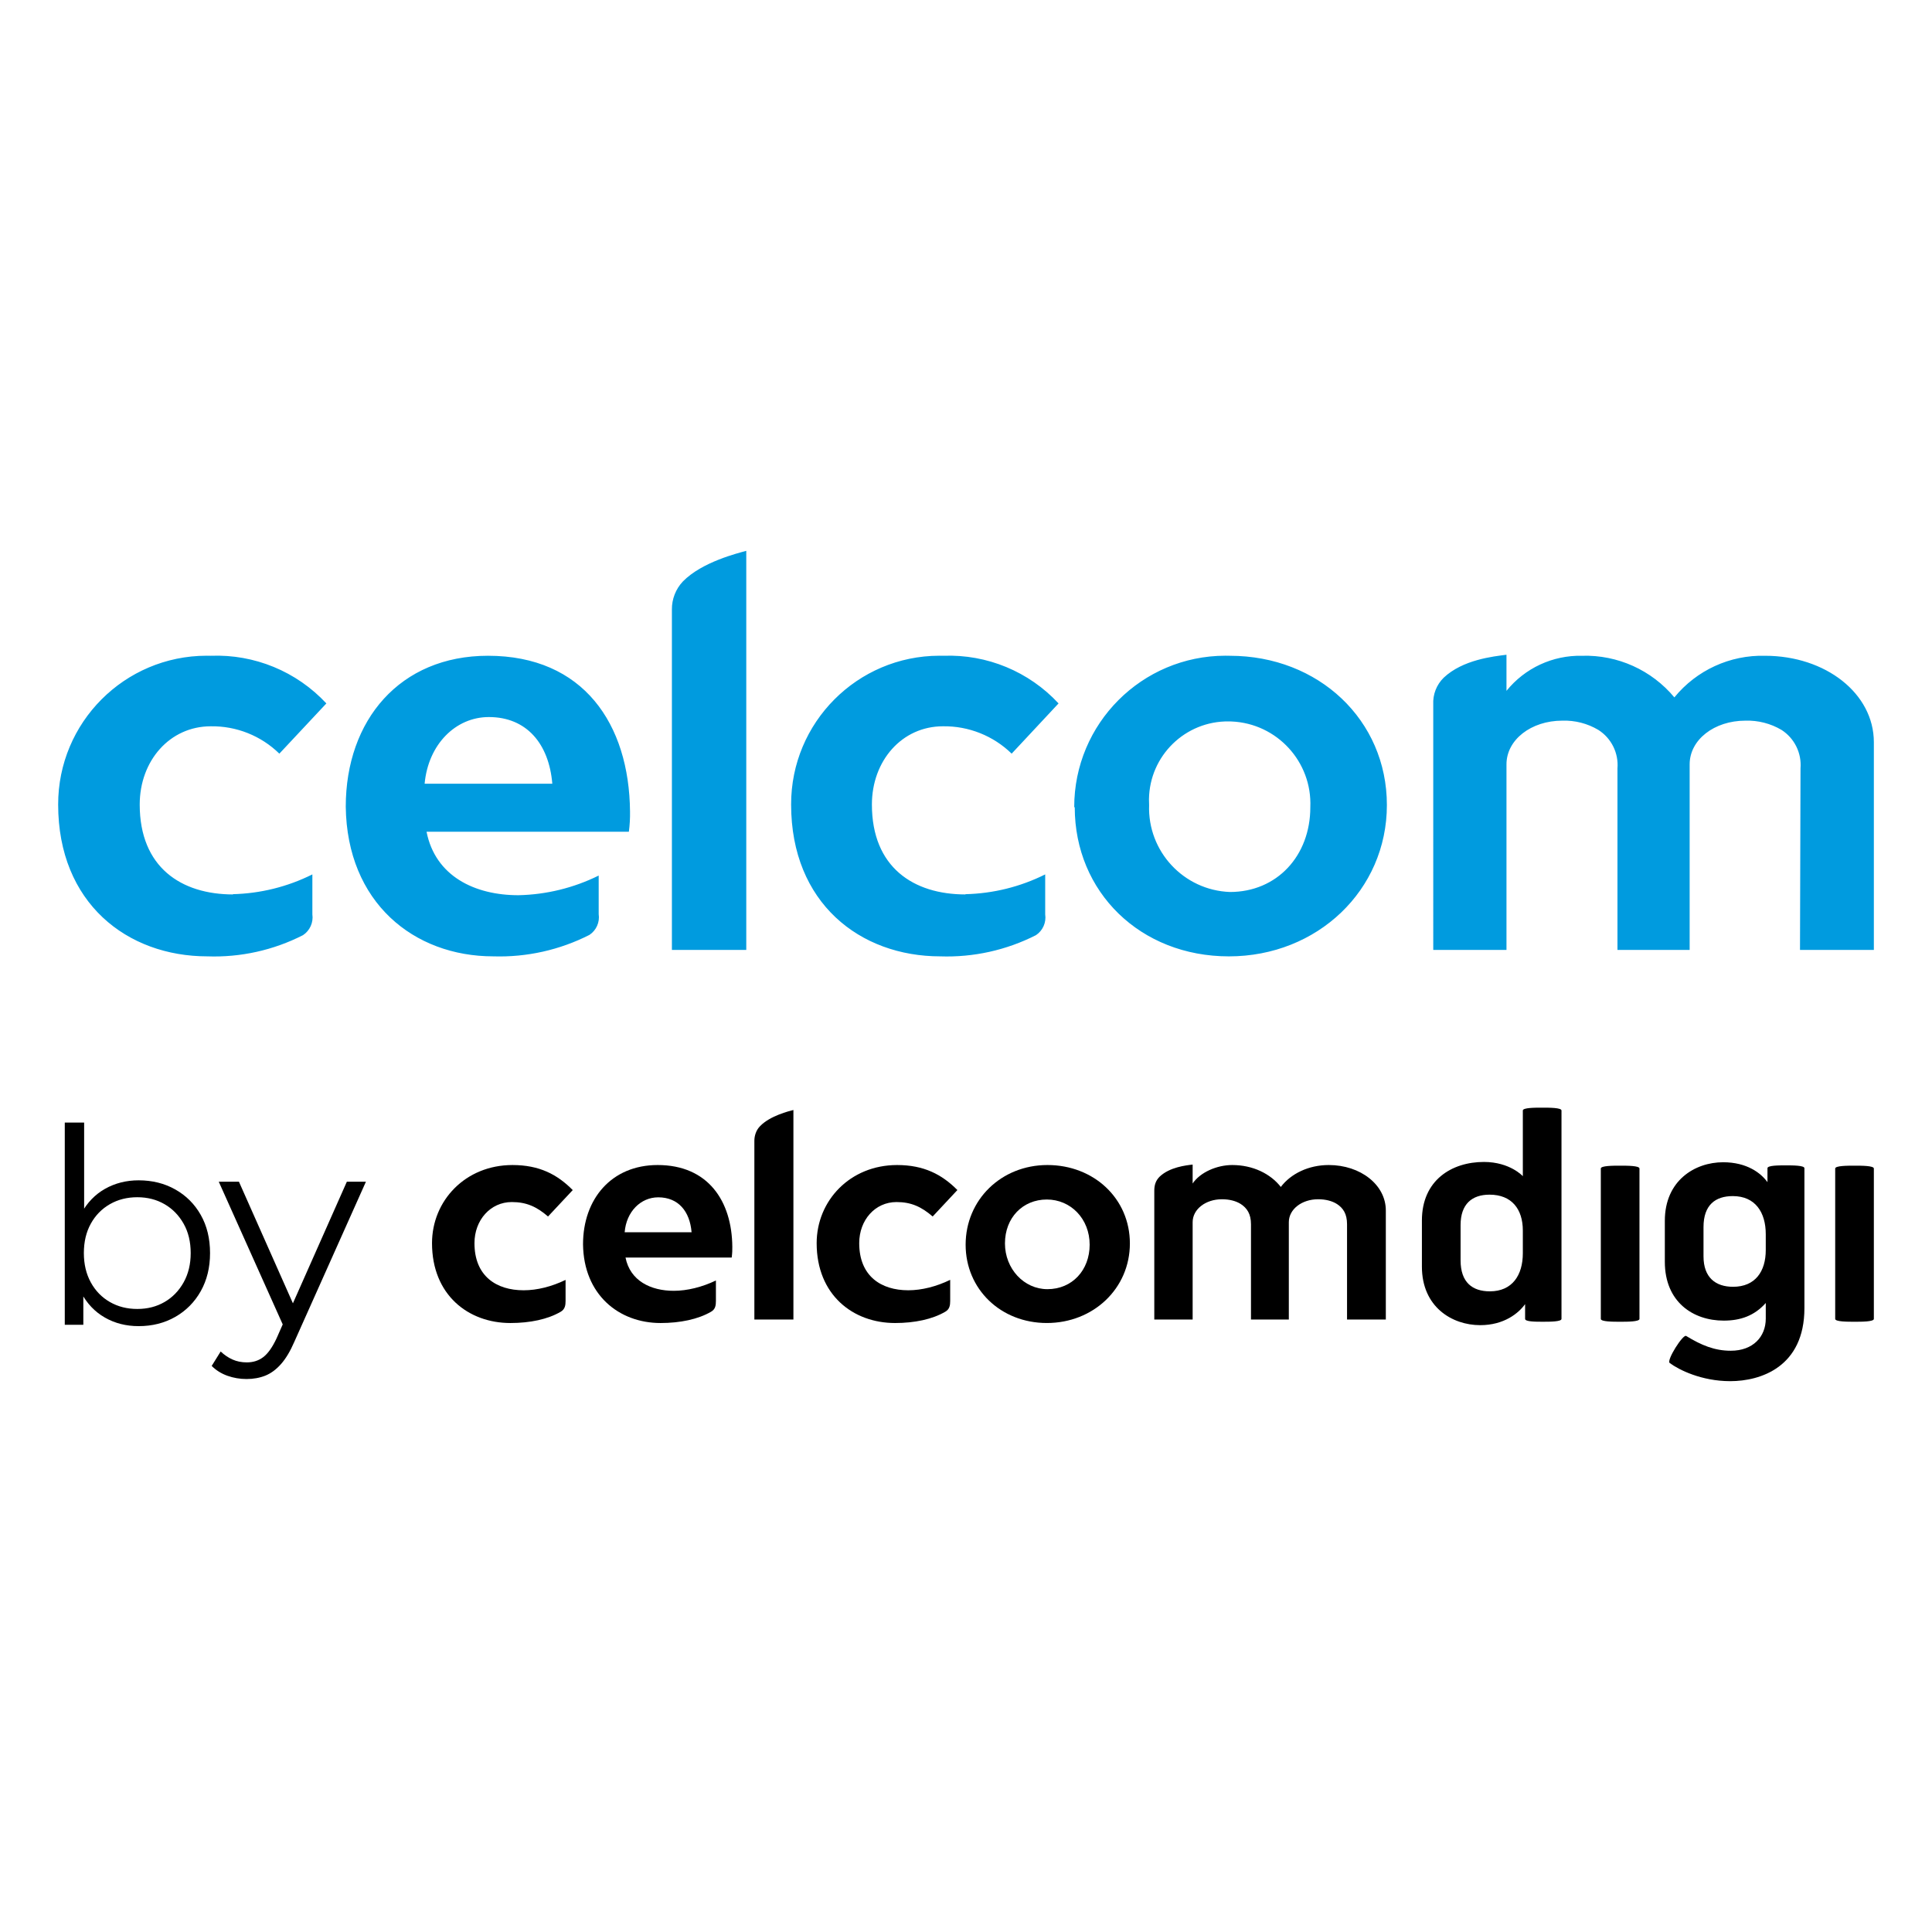 <?xml version="1.0" encoding="utf-8"?>
<!-- Generator: Adobe Illustrator 28.0.0, SVG Export Plug-In . SVG Version: 6.00 Build 0)  -->
<svg version="1.1" id="Layer_1" xmlns="http://www.w3.org/2000/svg" xmlns:xlink="http://www.w3.org/1999/xlink" x="0px" y="0px"
	 viewBox="0 0 2000 2000" style="enable-background:new 0 0 2000 2000;" xml:space="preserve">
<style type="text/css">
	.st0{fill:#009BDF;}
	.st1{fill:none;stroke:#58595B;stroke-width:10.09;stroke-miterlimit:10;}
</style>
<g>
	<path class="st0" d="M1863.88,795.48c1.31-15.91-6.25-31.25-19.68-39.89c-11.3-6.66-24.26-9.98-37.37-9.57
		c-32.31,0-57.71,19.81-57.71,45.21v192.15h-74.73V795.48c1.31-15.94-6.31-31.31-19.81-39.89c-11.28-6.7-24.25-10.02-37.37-9.57
		c-32.18,0-57.71,19.81-57.71,45.21v192.15h-75.8V729.25c-0.53-10.34,3.39-20.41,10.77-27.66c19.81-18.75,51.46-22.07,65.03-23.8
		v37.37c19.03-23.56,47.91-36.97,78.19-36.3c36.8-1.11,72.06,14.78,95.61,43.08c22.93-28.13,57.6-44.04,93.88-43.08
		c62.76,0,112.63,39.09,112.63,89.49v215.02h-76.46L1863.88,795.48z M1189.56,833.37c-1.72,47.94,35.7,88.22,83.64,90.02
		c48.67,0,83.24-37.37,83.24-87.76c1.99-47.03-34.53-86.77-81.57-88.76c-0.91-0.04-1.83-0.06-2.74-0.07
		c-45.09-0.6-82.12,35.47-82.72,80.56C1189.39,829.37,1189.44,831.37,1189.56,833.37 M1112.03,835.63
		c-0.11-86.51,69.93-156.73,156.45-156.84c1.57,0,3.15,0.02,4.72,0.07c91.75,0,162.5,66.49,162.5,154.52
		s-71.94,156.65-163.56,156.65c-91.62,0-159.57-66.49-159.57-154.39 M999.4,925.66c28.7-0.66,56.9-7.65,82.58-20.48v41.36
		c1.26,8.43-2.47,16.83-9.57,21.54c-30.64,15.57-64.72,23.12-99.07,21.94c-83.11,0-154.38-55.32-154.38-157.18
		c-0.18-84.9,68.5-153.86,153.4-154.04c1.48,0,2.96,0.02,4.44,0.05c44.96-1.65,88.41,16.36,119.01,49.33l-48.54,51.99
		c-19.01-18.52-44.61-28.71-71.14-28.32c-42.42,0-73.54,35.64-73.54,80.98c0,65.03,43.08,93.08,96.81,93.08 M695.55,630.85
		c-0.09-10.71,3.96-21.05,11.3-28.86c19.81-20.35,57.18-29.39,65.69-31.78v413.16h-76.99V630.85z M571.75,811.3
		c-3.46-41.36-26.6-69.01-65.69-69.01c-34.44,0-62.76,28.32-66.49,69.01H571.75z M441.57,861.03c9.04,45.88,49.73,65.69,95.08,65.69
		c28.86-0.61,57.23-7.55,83.11-20.35v39.89c1.26,8.43-2.47,16.83-9.57,21.54c-30.76,15.64-64.97,23.28-99.47,22.21
		c-82.58,0-151.59-55.98-152.79-154.92c0-89.49,55.98-156.25,147.2-156.25c98.93,0,146.27,70.74,147.07,161.3
		c0.12,6.98-0.28,13.96-1.2,20.88L441.57,861.03z M240.78,925.66c28.7-0.66,56.9-7.65,82.58-20.48v41.36
		c1.2,8.45-2.58,16.84-9.71,21.54c-30.58,15.59-64.63,23.14-98.93,21.94c-83.24,0-154.52-55.32-154.52-157.18
		c-0.1-84.97,68.69-153.94,153.66-154.04c1.44,0,2.87,0.02,4.31,0.06c45.18-1.79,88.89,16.23,119.68,49.33l-48.67,51.99
		c-18.94-18.54-44.51-28.73-71.01-28.32c-42.42,0-73.54,35.64-73.54,80.98c0,65.03,42.95,93.08,96.81,93.08"/>
</g>
<g>
	<g>
		<g>
			<g>
				<path d="M1084.3,1206.03c-47.81,0-84.68,35.96-84.68,82.48c0,46.02,36.32,81.06,84.07,81.06c48.12,0,85.96-35.7,85.96-82.38
					C1169.65,1240.82,1132.41,1206.03,1084.3,1206.03 M1084.3,1334.54c-24.4,0-43.97-21.22-43.97-47.34
					c0-26.73,18.52-45.47,43.36-45.47c24.74,0,44.32,19.96,44.32,46.79C1128.01,1314.86,1109.92,1334.54,1084.3,1334.54z"/>
				<path d="M1375.52,1206.03c33.01,0,59.08,20.62,59.08,47.01v112.94h-40.15v-98.72c0-10.65-4.03-16.65-10.31-20.78
					c-5.04-3.25-11.86-5.02-19.59-5.02c-16.93,0-30.36,10.34-30.36,23.77v100.75h-39.18v-98.72c0-10.65-4.17-16.65-10.44-20.78
					c-5.02-3.25-11.86-5.02-19.59-5.02c-16.96,0-30.36,10.34-30.36,23.77v100.75h-39.7v-133.42c0-5.67,1.4-10.45,5.63-14.58
					c10.31-9.74,27-11.62,34.07-12.42v19.59c7.76-11.55,25.03-19.12,41-19.12c21.41,0,39.62,9.05,50.28,22.69
					C1336.21,1215.08,1354.53,1206.03,1375.52,1206.03"/>
				<path d="M928.07,1244.36c14.85,0,25.5,4.64,37.43,14.95l25.59-27.38c-16.12-16.25-34.84-25.89-62.42-25.89
					c-48.78,0-83.27,37-83.27,80.88c0,53.49,37.54,82.67,81.17,82.67c20.22,0,38.62-3.87,51.98-11.7c4.5-2.58,5.08-6.69,5.08-11.18
					v-21.81c-14.26,6.91-29.42,10.79-43.39,10.79c-28.15,0-50.78-14.62-50.78-48.77C889.45,1263.14,905.73,1244.36,928.07,1244.36"
					/>
				<path d="M780.92,1180.89v185.09h40.42v-216.92c-4.39,1.11-24.12,5.95-34.41,16.62C782.7,1169.87,780.92,1175.8,780.92,1180.89"
					/>
				<path d="M529.82,1244.36c14.89,0,25.59,4.63,37.49,14.95l25.58-27.33c-16.05-16.3-34.73-25.94-62.4-25.94
					c-48.81,0-83.27,37-83.27,80.88c0,53.51,37.49,82.67,81.15,82.67c20.19,0,38.62-3.81,52.06-11.66c4.46-2.6,5.05-6.7,5.05-11.21
					v-21.77c-14.34,6.91-29.34,10.74-43.41,10.74c-28.17,0-50.9-14.57-50.9-48.77C491.15,1263.14,507.61,1244.36,529.82,1244.36"/>
				<path d="M680.81,1206.03c-47.8,0-77.26,35.12-77.26,82.11c0.64,51.93,36.89,81.45,80.31,81.45c20.17,0,38.84-3.87,52.25-11.7
					c4.53-2.59,5-6.7,5-11.19v-21.14c-14.22,6.81-29.65,10.68-43.62,10.68c-23.83,0-45.19-10.35-49.95-34.41h109.92
					c0.63-5.08,0.63-7.49,0.63-11.05C757.75,1243.23,732.89,1206.03,680.81,1206.03 M646.65,1275.62
					c1.72-21.37,16.63-36.15,34.74-36.15c20.82,0,32.74,14.51,34.53,36.15H646.65z"/>
				<g>
					<g>
						<path d="M1576.43,1217.58v-67.99c0-2.95,12.65-2.95,20.01-2.95s20.01,0,20.01,2.95v215.72c0,2.95-12.05,2.95-19.41,2.95
							c-7.36,0-18.26,0-18.26-2.95v-15.29c-6.76,9.42-21.76,21.78-46.49,21.78c-29.14,0-60.34-18.84-60.34-60.63v-47.69
							c0-41.79,30.91-60.63,64.18-60.63C1563.2,1202.87,1576.43,1217.58,1576.43,1217.58z M1576.43,1297.34v-23.53
							c0-22.07-11.48-37.1-34.44-37.1c-18.24,0-30,9.73-30,31.49v36.5c0,22.96,12.34,32.09,30.31,32.09
							C1565.55,1336.78,1576.43,1320.01,1576.43,1297.34z"/>
						<path d="M1657.16,1365.32v-155.67c0-2.95,12.65-2.95,20.01-2.95s20.01,0,20.01,2.95v155.67c0,2.95-12.65,2.95-20.01,2.95
							S1657.16,1368.27,1657.16,1365.32z"/>
						<path d="M1827.91,1348.86c-11.77,13.23-26.19,18.24-43.54,18.24c-31.51,0-60.94-19.12-60.94-60.92v-42.39
							c0-41.79,31.2-60.63,60.34-60.63c24.73,0,39.13,11.19,45.91,20.61v-14.43c0-2.95,11.48-2.95,18.84-2.95s19.41,0,19.41,2.95
							v144.81c0,60.92-45.32,75.63-76.8,75.63c-29.72,0-53.27-11.77-62.69-18.84c-3.52-2.66,13.83-30.03,17.06-27.97
							c15.91,9.71,29.45,15.31,46.23,15.31c22.96,0,36.19-14.43,36.19-33.26V1348.86z M1763.47,1270.26v30.31
							c0,21.78,12.34,31.51,30.6,31.51c22.96,0,33.84-15.91,33.84-37.98v-16.46c0-22.67-10.88-39.44-34.12-39.44
							C1775.81,1238.19,1763.47,1247.32,1763.47,1270.26z"/>
						<path d="M1899.79,1365.32v-155.67c0-2.95,12.65-2.95,20.01-2.95s20.01,0,20.01,2.95v155.67c0,2.95-12.65,2.95-20.01,2.95
							S1899.79,1368.27,1899.79,1365.32z"/>
					</g>
				</g>
			</g>
		</g>
	</g>
	<g>
		<path d="M67.06,1371.41v-209.33H87.1v104.94l-2.82,29.9l1.98,29.92v44.58H67.06z M143.52,1372.81c-12.98,0-24.64-2.96-34.98-8.89
			c-10.35-5.91-18.53-14.52-24.55-25.8c-6.02-11.29-9.03-24.93-9.03-40.91c0-16.18,3.05-29.86,9.17-41.05
			c6.11-11.19,14.34-19.71,24.69-25.54c10.34-5.81,21.91-8.75,34.7-8.75c14.11,0,26.75,3.15,37.95,9.46
			c11.19,6.31,19.98,15.1,26.38,26.39c6.39,11.27,9.59,24.44,9.59,39.49c0,14.86-3.2,27.96-9.59,39.36
			c-6.4,11.37-15.19,20.26-26.38,26.66C170.27,1369.62,157.62,1372.81,143.52,1372.81z M142.11,1355.03
			c10.53,0,19.93-2.38,28.21-7.19c8.27-4.79,14.85-11.57,19.75-20.3c4.89-8.75,7.34-18.86,7.34-30.33c0-11.67-2.44-21.82-7.34-30.47
			s-11.47-15.39-19.75-20.18c-8.28-4.79-17.68-7.19-28.21-7.19c-10.54,0-19.99,2.4-28.35,7.19c-8.37,4.79-14.95,11.53-19.75,20.18
			c-4.8,8.65-7.2,18.8-7.2,30.47c0,11.47,2.4,21.58,7.2,30.33c4.79,8.73,11.38,15.51,19.75,20.3
			C122.12,1352.65,131.57,1355.03,142.11,1355.03z"/>
		<path d="M255.24,1427.56c-6.96,0-13.59-1.14-19.89-3.39c-6.3-2.27-11.71-5.66-16.22-10.17l9.31-14.94
			c3.76,3.57,7.85,6.35,12.27,8.32c4.42,1.97,9.36,2.96,14.81,2.96c6.58,0,12.27-1.83,17.07-5.5c4.79-3.67,9.35-10.11,13.68-19.31
			l9.59-21.74l2.26-3.09l60.94-137.4h19.75l-74.2,165.9c-4.14,9.58-8.7,17.2-13.68,22.84c-4.99,5.66-10.4,9.64-16.22,12
			C268.87,1426.37,262.38,1427.56,255.24,1427.56z M294.74,1375.63l-68.28-152.34h20.88l60.37,135.98L294.74,1375.63z"/>
	</g>
</g>
<path class="st1" d="M1335.82,677.97"/>
</svg>
